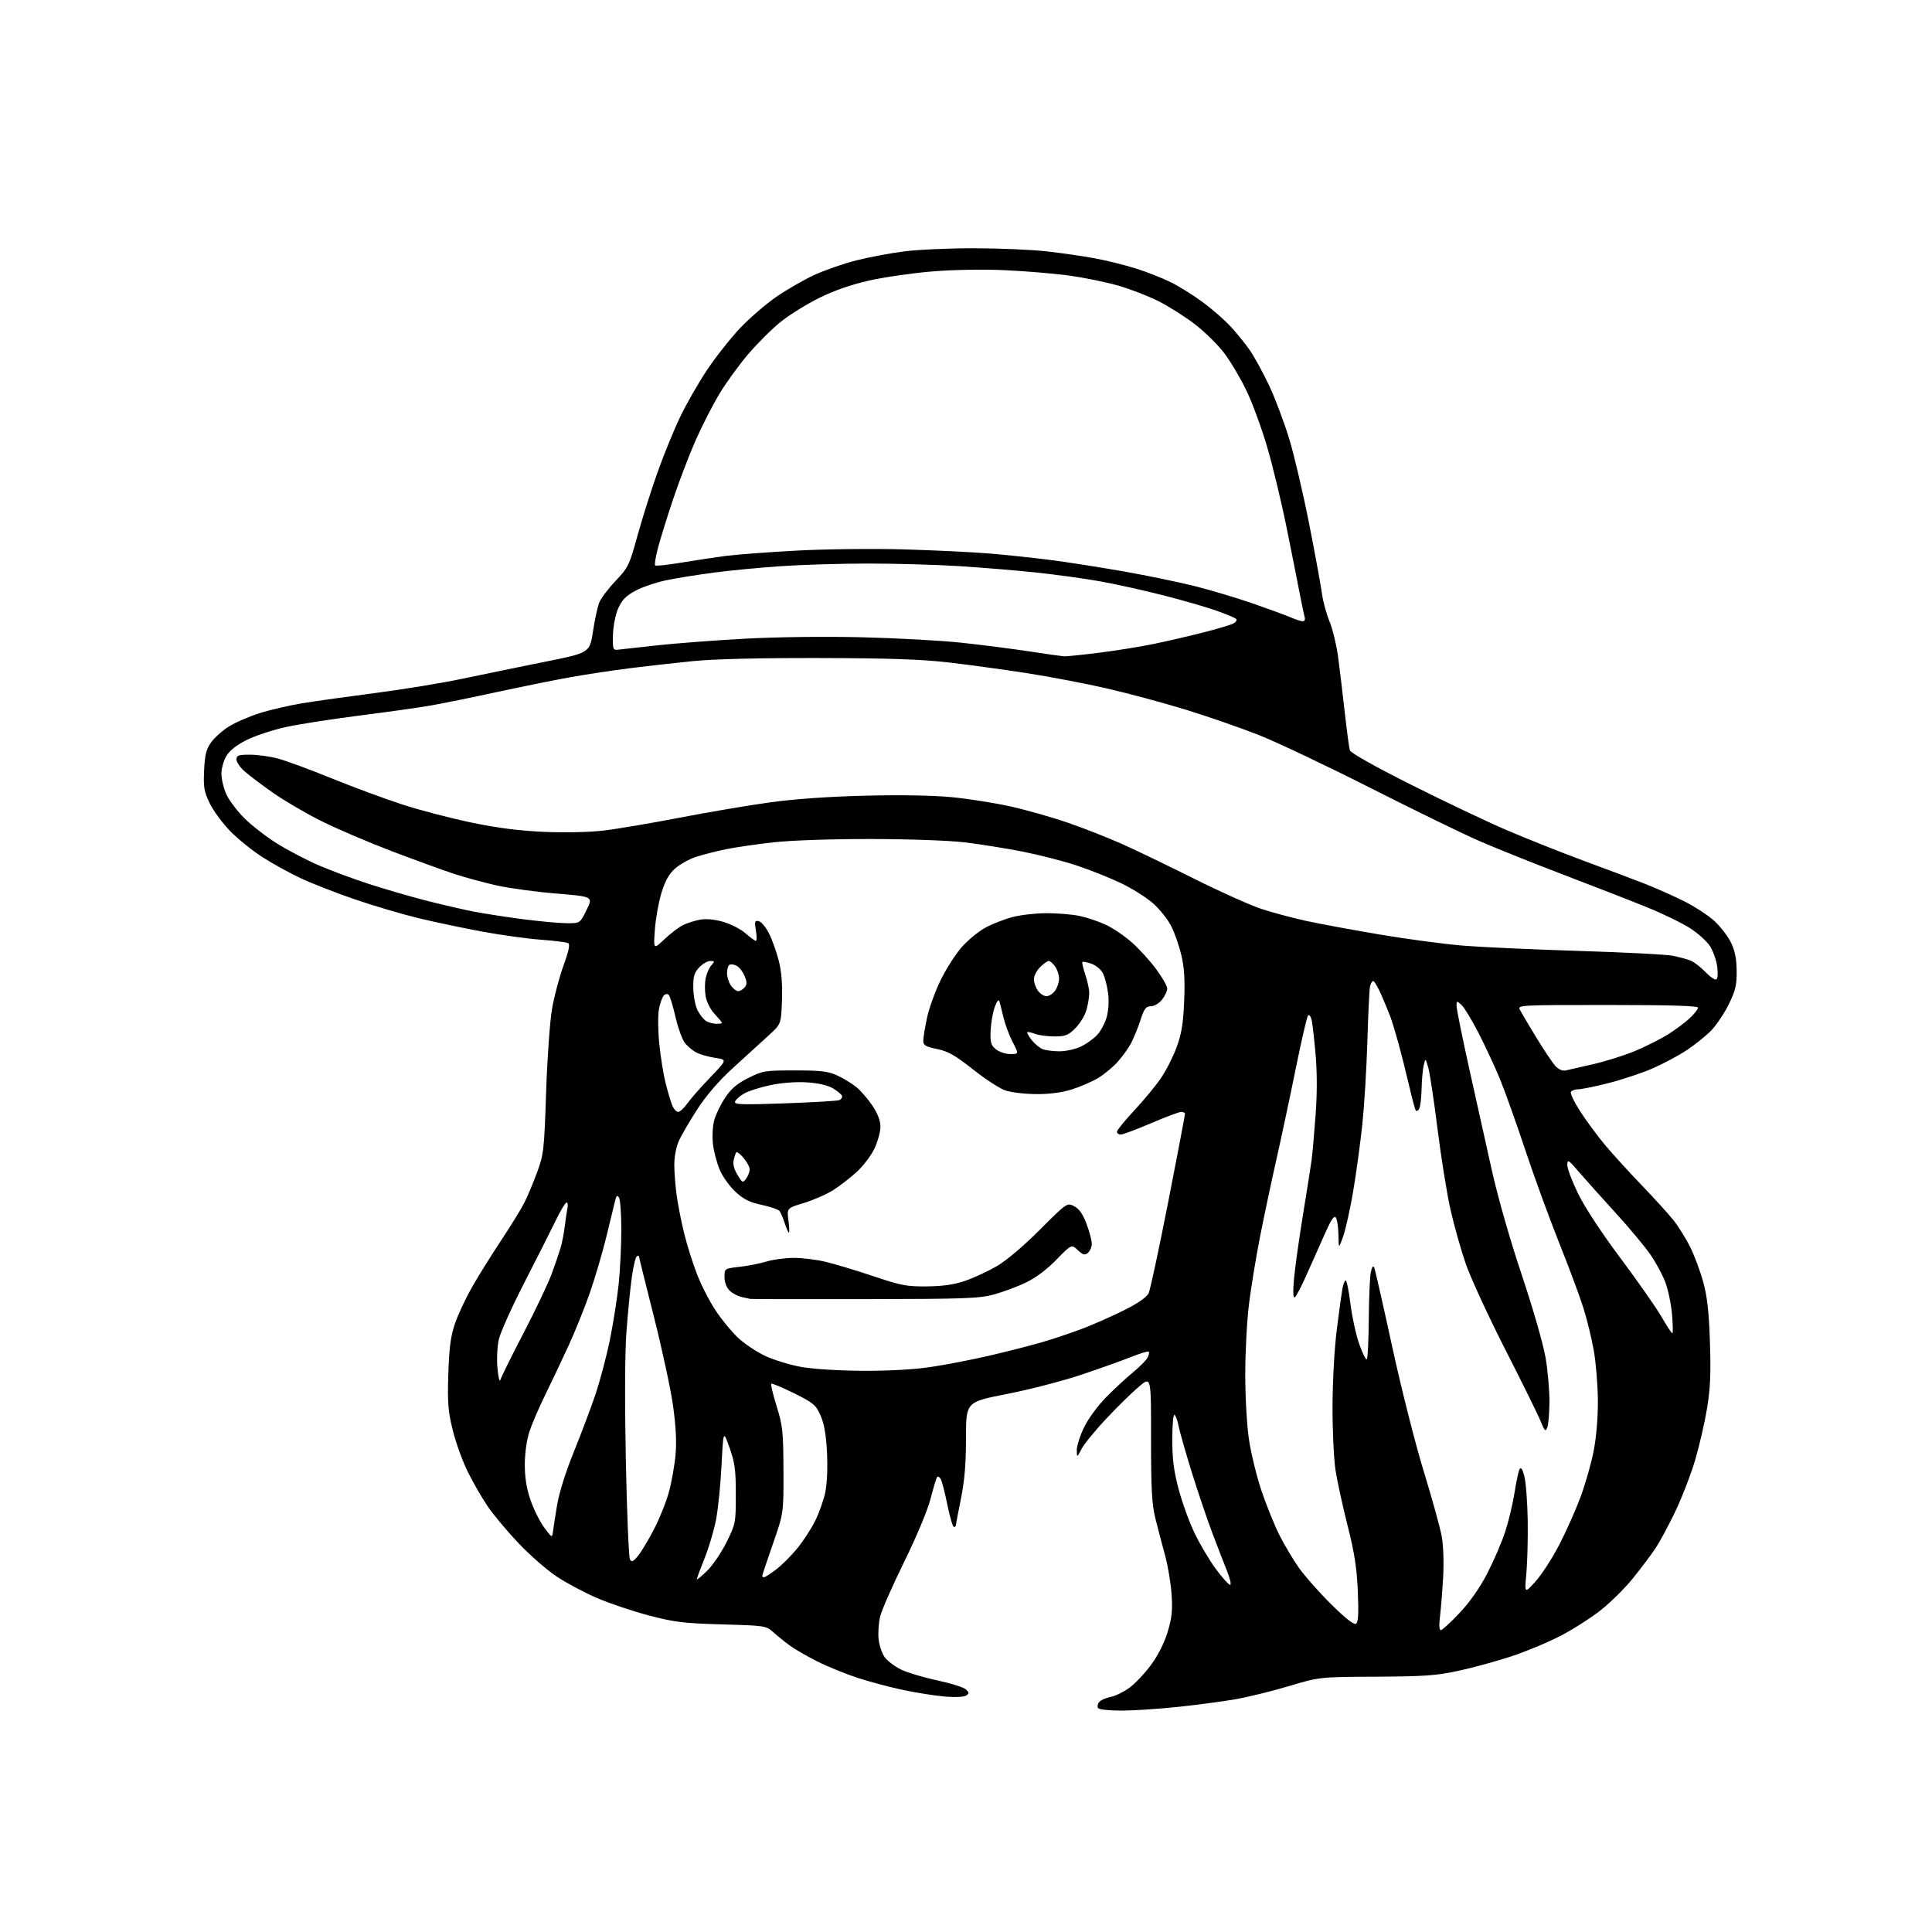 <?xml version="1.0" encoding="UTF-8" standalone="no"?>
<svg 
  version="1.1" 
  xmlns="http://www.w3.org/2000/svg" 
  xmlns:xlink="http://www.w3.org/1999/xlink" 
  xmlns:svg="http://www.w3.org/2000/svg"
  xmlns:rdf="http://www.w3.org/1999/02/22-rdf-syntax-ns#"
  xmlns:cc="http://creativecommons.org/ns#"
  xmlns:dc="http://purl.org/dc/elements/1.1/"
  viewBox="0 0 768 768"
  width="768"
  height="768"
>
<style>svg {background-color: white; }</style>"
<path stroke="none" fill="black" fill-rule="evenodd" d="M445.81,679.99C440.84,680.00 436.84,679.55 436.47,678.96C436.12,678.38 436.33,677.30 436.95,676.56C437.57,675.82 439.58,674.93 441.42,674.58C443.26,674.24 446.62,672.61 448.90,670.96C451.17,669.31 455.05,665.22 457.52,661.86C460.32,658.07 462.82,653.11 464.14,648.76C465.86,643.10 466.16,640.20 465.71,633.63C465.40,629.16 464.21,622.12 463.06,618.00C461.92,613.88 460.21,607.35 459.26,603.50C457.87,597.82 457.55,591.83 457.56,571.83C457.58,547.16 457.58,547.16 452.89,551.09C450.31,553.25 444.54,558.88 440.08,563.60C435.61,568.32 431.09,573.83 430.02,575.84C428.09,579.50 428.09,579.50 428.04,576.50C428.02,574.85 429.29,570.80 430.87,567.50C432.51,564.09 436.29,558.91 439.63,555.50C442.87,552.20 447.67,547.74 450.31,545.59C452.95,543.43 455.57,540.81 456.13,539.75C456.70,538.69 456.93,537.60 456.65,537.32C456.37,537.04 453.13,538.01 449.45,539.48C445.77,540.95 436.83,544.14 429.58,546.56C422.33,548.99 409.11,552.40 400.20,554.14C384.00,557.32 384.00,557.32 384.00,571.56C384.00,581.82 383.44,588.56 382.01,595.65C380.91,601.07 380.01,605.84 380.01,606.25C380.00,606.66 379.64,607.00 379.19,607.00C378.75,607.00 377.57,603.01 376.58,598.13C375.59,593.25 374.40,588.66 373.94,587.91C373.49,587.17 372.86,586.81 372.55,587.12C372.24,587.43 371.07,591.24 369.96,595.59C368.77,600.27 364.49,610.53 359.49,620.71C354.85,630.17 350.53,639.97 349.90,642.49C349.27,645.00 348.98,649.12 349.26,651.65C349.55,654.17 350.66,657.40 351.73,658.84C352.80,660.27 355.66,662.43 358.09,663.63C360.51,664.83 367.00,666.78 372.50,667.96C378.00,669.14 383.18,670.77 384.00,671.59C385.33,672.91 385.33,673.18 384.00,674.04C383.15,674.59 379.46,674.75 375.50,674.40C371.65,674.07 364.24,672.89 359.02,671.79C353.81,670.69 345.64,668.52 340.87,666.96C336.10,665.40 328.89,662.46 324.85,660.42C320.81,658.39 315.93,655.58 314.01,654.17C312.08,652.77 309.15,650.40 307.50,648.92C304.54,646.25 304.28,646.21 287.00,645.72C271.68,645.28 268.06,644.83 257.89,642.16C251.51,640.48 242.24,637.36 237.30,635.23C232.35,633.10 225.13,629.25 221.25,626.67C217.37,624.09 210.54,618.11 206.07,613.39C201.60,608.67 196.10,602.10 193.86,598.79C191.61,595.48 188.06,589.33 185.98,585.13C183.90,580.94 181.20,573.48 179.99,568.57C178.10,560.94 177.85,557.69 178.22,546.07C178.57,535.43 179.15,531.10 180.91,526.00C182.14,522.42 185.21,515.90 187.73,511.50C190.24,507.10 195.43,498.78 199.25,493.01C203.08,487.24 207.23,480.49 208.48,478.01C209.73,475.53 211.99,470.12 213.51,466.00C216.13,458.90 216.32,457.20 217.09,434.23C217.53,420.88 218.59,405.95 219.44,401.04C220.29,396.13 222.34,388.40 223.99,383.86C226.05,378.23 226.65,375.40 225.90,374.94C225.30,374.57 220.46,373.95 215.15,373.56C209.84,373.18 199.43,371.75 192.00,370.38C184.57,369.02 173.10,366.60 166.50,365.02C159.90,363.43 148.43,360.04 141.00,357.49C133.57,354.94 123.90,351.16 119.50,349.09C115.10,347.03 108.27,343.26 104.32,340.72C100.38,338.19 94.66,333.58 91.61,330.48C88.57,327.39 84.89,322.43 83.43,319.45C81.12,314.72 80.83,313.07 81.14,306.27C81.43,300.03 81.97,297.84 83.90,295.13C85.22,293.28 88.37,290.45 90.90,288.85C93.43,287.24 98.97,284.83 103.21,283.49C107.46,282.15 115.11,280.38 120.21,279.55C125.32,278.71 138.50,276.87 149.50,275.44C160.50,274.01 176.03,271.46 184.00,269.77C191.97,268.09 206.58,265.09 216.46,263.10C234.42,259.50 234.42,259.50 235.72,251.00C236.43,246.32 237.55,241.15 238.21,239.50C238.87,237.85 241.79,233.98 244.71,230.91C249.75,225.58 250.17,224.71 253.42,212.91C255.30,206.08 258.88,194.76 261.38,187.75C263.87,180.74 267.94,170.79 270.41,165.64C272.88,160.49 277.71,152.07 281.16,146.92C284.60,141.78 290.49,134.34 294.23,130.39C297.98,126.44 304.42,120.88 308.55,118.03C312.67,115.18 319.47,111.27 323.65,109.33C327.84,107.40 335.37,104.78 340.38,103.51C345.40,102.23 354.00,100.62 359.50,99.92C365.00,99.22 377.60,98.66 387.50,98.69C397.40,98.71 410.23,99.26 416.00,99.91C421.77,100.56 430.32,101.79 435.00,102.65C439.68,103.50 447.10,105.34 451.50,106.72C455.90,108.10 462.20,110.59 465.50,112.24C468.80,113.89 474.47,117.42 478.09,120.10C481.72,122.77 486.69,127.10 489.13,129.73C491.58,132.35 495.07,136.67 496.89,139.32C498.71,141.97 502.15,148.27 504.53,153.32C506.91,158.37 510.50,167.90 512.50,174.50C514.50,181.10 518.08,196.40 520.46,208.50C522.84,220.60 525.11,232.97 525.50,236.00C525.90,239.03 527.25,243.97 528.49,247.00C529.74,250.03 531.27,256.32 531.90,261.00C532.52,265.68 533.71,275.57 534.54,283.00C535.37,290.43 536.29,297.28 536.59,298.24C536.92,299.30 546.43,304.66 560.85,311.90C573.90,318.46 591.08,326.62 599.03,330.03C606.99,333.44 620.70,338.89 629.50,342.15C638.30,345.40 649.10,349.46 653.50,351.17C657.90,352.88 665.02,356.04 669.33,358.19C673.63,360.34 679.12,363.91 681.53,366.13C683.93,368.35 686.89,372.20 688.10,374.70C689.66,377.93 690.31,381.17 690.35,385.97C690.40,391.62 689.89,393.78 687.20,399.24C685.43,402.84 682.30,407.51 680.23,409.64C678.17,411.76 673.78,415.28 670.49,417.47C667.20,419.65 661.05,422.93 656.82,424.76C652.59,426.59 644.77,429.19 639.43,430.54C634.10,431.89 628.70,433.00 627.43,433.00C626.16,433.00 624.83,433.47 624.47,434.05C624.12,434.62 625.78,438.11 628.16,441.79C630.55,445.48 634.93,451.42 637.90,455.00C640.88,458.57 647.43,465.77 652.46,471.00C657.49,476.23 663.22,482.52 665.19,485.00C667.16,487.48 670.15,492.26 671.84,495.63C673.53,499.01 675.88,505.31 677.06,509.63C678.67,515.54 679.34,521.52 679.73,533.65C680.14,546.21 679.87,552.09 678.54,560.08C677.59,565.73 675.48,574.89 673.84,580.43C672.21,585.97 668.69,595.08 666.03,600.69C663.36,606.29 659.72,613.04 657.93,615.69C656.14,618.33 652.17,623.62 649.09,627.43C646.02,631.24 640.32,636.89 636.43,639.99C632.54,643.08 625.24,647.74 620.21,650.34C615.17,652.94 606.32,656.62 600.53,658.51C594.74,660.41 585.39,662.96 579.75,664.18C571.00,666.07 566.21,666.41 547.00,666.51C524.50,666.62 524.50,666.62 512.32,670.27C505.62,672.27 496.06,674.62 491.08,675.49C486.10,676.35 475.83,677.72 468.26,678.52C460.69,679.32 450.59,679.98 445.81,679.99zM572.75,648.00C573.30,648.00 576.65,644.94 580.18,641.20C584.34,636.79 588.23,631.22 591.24,625.39C593.80,620.44 597.00,613.01 598.34,608.88C599.69,604.75 601.35,597.80 602.04,593.44C602.72,589.07 603.62,584.84 604.04,584.04C604.58,583.03 605.15,583.85 605.94,586.78C606.56,589.09 607.17,596.94 607.29,604.24C607.40,611.53 607.16,621.10 606.75,625.50C606.01,633.50 606.01,633.50 610.39,628.66C612.80,626.00 617.02,619.47 619.78,614.16C622.54,608.85 626.38,600.23 628.32,595.00C630.26,589.77 632.62,581.45 633.56,576.50C634.59,571.07 635.24,563.13 635.18,556.50C635.13,550.45 634.39,541.60 633.55,536.83C632.71,532.06 630.84,524.41 629.39,519.83C627.95,515.25 623.62,503.62 619.77,494.00C615.92,484.38 609.84,467.73 606.27,457.00C602.70,446.27 598.20,433.68 596.28,429.00C594.36,424.32 590.57,416.17 587.87,410.88C585.16,405.59 582.06,400.46 580.98,399.48C579.07,397.75 579.00,397.76 579.00,399.86C579.00,401.06 581.22,412.04 583.92,424.27C586.63,436.50 590.71,454.82 592.98,465.00C595.42,475.93 600.33,493.11 604.99,507.00C609.52,520.54 613.52,534.50 614.43,539.93C615.29,545.11 615.97,552.99 615.93,557.43C615.89,561.87 615.50,566.40 615.05,567.50C614.35,569.23 614.00,568.88 612.44,565.00C611.45,562.52 605.13,549.70 598.40,536.50C591.67,523.30 584.59,507.95 582.66,502.38C580.74,496.82 578.00,487.07 576.57,480.73C575.15,474.38 572.84,460.03 571.45,448.84C570.05,437.65 568.40,426.70 567.78,424.50C566.65,420.50 566.65,420.50 565.94,423.50C565.55,425.15 565.18,429.43 565.10,433.00C565.03,436.57 564.58,440.11 564.11,440.86C563.64,441.60 563.02,441.83 562.74,441.36C562.45,440.89 561.23,436.23 560.01,431.00C558.79,425.77 556.91,418.35 555.84,414.50C554.77,410.65 553.41,406.15 552.81,404.50C552.21,402.85 550.59,398.91 549.22,395.75C547.85,392.59 546.35,390.00 545.88,390.00C545.42,390.00 544.83,391.01 544.58,392.25C544.33,393.49 543.87,403.27 543.55,414.00C543.23,424.73 542.32,439.60 541.54,447.04C540.75,454.49 539.12,466.40 537.92,473.49C536.72,480.59 534.93,488.67 533.94,491.45C532.15,496.50 532.15,496.50 532.06,491.00C532.01,487.98 531.57,484.86 531.07,484.08C530.41,483.03 529.35,484.48 527.04,489.58C525.31,493.39 522.07,500.67 519.83,505.76C517.60,510.86 515.31,515.31 514.73,515.66C514.03,516.10 513.92,513.77 514.39,508.40C514.77,504.06 516.37,492.62 517.94,483.00C519.52,473.38 521.07,463.48 521.40,461.00C521.72,458.52 522.43,450.58 522.96,443.34C523.60,434.75 523.60,426.29 522.95,418.95C522.41,412.77 521.69,406.62 521.36,405.28C521.02,403.95 520.39,403.22 519.96,403.68C519.53,404.13 517.31,413.73 515.03,425.00C512.75,436.27 509.30,452.48 507.37,461.00C505.44,469.52 502.54,483.21 500.92,491.42C499.31,499.63 497.31,511.76 496.49,518.39C495.67,525.02 495.00,537.65 495.01,546.47C495.01,555.52 495.66,566.79 496.50,572.34C497.31,577.75 499.53,586.83 501.43,592.50C503.33,598.18 506.54,606.12 508.56,610.16C510.58,614.20 514.17,620.20 516.53,623.50C518.90,626.80 524.65,633.27 529.31,637.87C534.79,643.28 538.23,645.98 539.02,645.48C539.94,644.92 540.13,641.60 539.75,632.61C539.36,623.27 538.43,617.30 535.70,606.50C533.75,598.80 531.59,588.90 530.90,584.50C530.21,580.10 529.67,568.62 529.70,559.00C529.73,549.05 530.46,535.89 531.40,528.50C532.30,521.35 533.31,514.04 533.63,512.25C533.96,510.46 534.55,509.00 534.95,509.00C535.35,509.00 536.19,513.17 536.82,518.27C537.44,523.36 539.02,530.56 540.31,534.27C541.61,537.97 542.97,540.70 543.33,540.33C543.70,539.97 544.05,532.65 544.12,524.08C544.18,515.51 544.56,507.15 544.96,505.50C545.46,503.42 545.88,502.96 546.31,504.00C546.66,504.82 549.88,519.02 553.47,535.56C557.09,552.18 562.69,574.30 566.01,585.06C569.30,595.75 572.51,607.37 573.13,610.88C573.79,614.62 574.00,621.44 573.65,627.38C573.32,632.95 572.76,639.86 572.40,642.75C571.99,646.04 572.12,648.00 572.75,648.00zM488.98,630.00C489.53,630.00 489.02,627.64 487.86,624.75C486.70,621.86 484.04,615.00 481.96,609.50C479.87,604.00 476.14,592.98 473.67,585.00C471.20,577.02 468.86,568.81 468.48,566.74C468.09,564.67 467.37,562.73 466.89,562.43C466.39,562.12 466.00,566.45 466.00,572.19C466.00,580.02 466.61,584.78 468.53,592.00C469.91,597.23 472.77,605.10 474.89,609.50C477.00,613.90 480.81,620.31 483.36,623.75C485.91,627.19 488.44,630.00 488.98,630.00zM281.06,624.45C283.29,622.28 286.78,617.15 288.81,613.05C292.42,605.77 292.50,605.36 292.50,594.05C292.50,584.29 292.11,581.41 290.01,575.50C287.53,568.50 287.53,568.50 286.82,582.50C286.44,590.20 285.44,599.96 284.62,604.18C283.80,608.40 281.75,615.30 280.06,619.50C278.38,623.71 277.00,627.43 277.00,627.78C277.00,628.12 278.83,626.63 281.06,624.45zM303.75,626.97C304.16,626.96 306.29,625.59 308.48,623.93C310.67,622.27 314.40,618.57 316.76,615.71C319.13,612.84 322.37,607.90 323.96,604.72C325.56,601.54 327.41,596.37 328.06,593.22C328.77,589.80 329.05,583.44 328.74,577.41C328.38,570.30 327.62,565.94 326.18,562.68C324.31,558.46 323.39,557.68 315.61,553.82C310.91,551.50 306.86,549.81 306.59,550.08C306.32,550.34 307.29,554.37 308.74,559.03C311.13,566.73 311.38,569.06 311.44,584.50C311.50,601.50 311.50,601.50 307.25,613.69C304.91,620.39 303.00,626.13 303.00,626.44C303.00,626.75 303.34,626.99 303.75,626.97zM253.67,618.42C254.96,616.81 257.78,612.11 259.94,607.97C262.10,603.83 264.77,597.21 265.86,593.25C266.96,589.29 268.16,582.55 268.54,578.28C269.00,572.93 268.68,566.75 267.50,558.50C266.55,551.90 263.13,536.03 259.89,523.23C256.65,510.43 254.00,499.71 254.00,499.42C254.00,499.12 253.60,499.13 253.12,499.43C252.63,499.73 251.75,503.47 251.15,507.74C250.56,512.01 249.61,521.58 249.05,529.00C248.40,537.50 248.31,556.58 248.78,580.50C249.20,601.40 249.94,619.14 250.43,619.92C251.14,621.05 251.79,620.75 253.67,618.42zM219.79,609.00C219.95,607.62 220.70,602.83 221.44,598.35C222.26,593.42 224.86,585.12 228.02,577.35C230.89,570.28 234.75,560.05 236.60,554.61C238.45,549.16 241.08,539.26 242.44,532.61C243.80,525.95 245.38,515.84 245.96,510.14C246.53,504.45 246.99,494.77 246.98,488.64C246.98,482.51 246.56,476.85 246.05,476.05C245.35,474.93 244.98,475.27 244.46,477.55C244.09,479.17 242.50,485.70 240.93,492.05C239.36,498.41 236.43,508.31 234.43,514.05C232.43,519.80 228.63,529.22 225.98,535.00C223.32,540.77 219.16,549.55 216.73,554.50C214.30,559.45 211.48,565.98 210.48,569.00C209.39,572.30 208.64,577.51 208.62,582.00C208.60,587.23 209.27,591.52 210.85,596.18C212.10,599.86 214.55,604.81 216.30,607.18C219.33,611.29 219.49,611.38 219.79,609.00zM198.93,548.49C199.24,547.39 203.36,539.06 208.08,529.99C212.80,520.92 217.83,510.35 219.25,506.50C220.67,502.65 222.29,497.93 222.86,496.00C223.43,494.07 224.17,490.25 224.50,487.50C224.84,484.75 225.32,481.49 225.57,480.25C225.83,479.01 225.67,478.00 225.21,478.00C224.76,478.00 222.80,481.26 220.87,485.25C218.93,489.24 213.31,500.38 208.37,510.00C203.43,519.62 198.89,529.75 198.27,532.51C197.64,535.31 197.42,540.38 197.76,544.01C198.10,547.67 198.61,549.63 198.93,548.49zM342.87,544.91C353.08,544.97 363.24,544.41 369.87,543.42C375.72,542.56 386.15,540.54 393.05,538.95C399.95,537.36 409.40,534.95 414.05,533.60C418.70,532.25 426.11,529.76 430.53,528.07C434.95,526.37 442.37,523.08 447.01,520.75C452.58,517.95 455.86,515.65 456.62,514.00C457.26,512.62 460.78,496.20 464.44,477.50C468.10,458.80 471.07,443.16 471.05,442.75C471.02,442.34 470.35,442.00 469.54,442.00C468.74,442.00 463.35,444.02 457.55,446.50C451.76,448.98 446.34,451.00 445.51,451.00C444.68,451.00 444.00,450.50 444.00,449.89C444.00,449.29 447.06,445.51 450.80,441.51C454.54,437.50 459.30,431.75 461.38,428.74C463.46,425.73 466.30,420.16 467.69,416.38C469.68,411.01 470.34,406.98 470.72,398.00C471.08,389.54 470.79,384.71 469.62,379.74C468.74,376.02 466.92,370.79 465.56,368.12C464.20,365.44 460.94,361.36 458.31,359.04C455.68,356.73 449.92,353.12 445.51,351.02C441.11,348.92 433.29,345.81 428.15,344.09C423.01,342.37 413.33,339.89 406.65,338.56C399.97,337.24 389.55,335.57 383.50,334.85C377.16,334.10 361.28,333.54 346.00,333.52C330.42,333.51 314.55,334.05 307.50,334.83C300.90,335.56 292.35,336.81 288.50,337.60C284.65,338.39 279.32,339.76 276.66,340.63C274.00,341.51 270.29,343.56 268.42,345.20C265.97,347.36 264.45,350.04 262.96,354.84C261.83,358.50 260.64,365.10 260.33,369.50C259.75,377.50 259.75,377.50 264.12,373.36C266.53,371.08 269.85,368.55 271.50,367.74C273.15,366.93 276.21,365.96 278.30,365.58C280.74,365.14 284.06,365.46 287.55,366.47C290.54,367.34 294.52,369.39 296.38,371.03C298.24,372.66 300.08,374.00 300.47,374.00C300.86,374.00 300.86,372.16 300.48,369.91C299.88,366.31 300.01,365.86 301.59,366.16C302.58,366.35 304.41,368.53 305.67,371.00C306.93,373.48 308.68,378.37 309.57,381.88C310.67,386.21 311.07,391.30 310.84,397.70C310.50,407.13 310.50,407.13 305.32,411.81C302.48,414.39 296.21,420.10 291.40,424.50C285.65,429.76 280.78,435.40 277.18,440.97C274.17,445.63 270.88,451.25 269.88,453.47C268.81,455.81 268.04,459.81 268.04,463.00C268.04,466.02 268.49,471.65 269.03,475.50C269.58,479.35 270.93,486.14 272.04,490.58C273.14,495.03 275.41,502.20 277.07,506.52C278.73,510.84 282.09,517.37 284.53,521.04C286.96,524.71 291.03,529.61 293.55,531.94C296.07,534.27 300.92,537.47 304.32,539.06C307.72,540.64 314.10,542.59 318.50,543.38C323.12,544.21 333.42,544.86 342.87,544.91zM664.78,530.00C665.06,530.00 665.01,526.67 664.67,522.59C664.32,518.52 663.12,512.73 662.00,509.73C660.88,506.73 658.12,501.65 655.88,498.45C653.63,495.24 647.46,487.87 642.15,482.06C636.84,476.25 630.37,469.02 627.77,466.00C623.44,460.96 623.05,460.71 623.02,463.07C623.01,464.49 624.96,469.66 627.36,474.57C629.98,479.93 636.67,490.12 644.11,500.06C650.92,509.17 658.25,519.63 660.38,523.31C662.52,526.99 664.50,530.00 664.78,530.00zM343.76,516.43C319.15,516.47 298.67,516.43 298.26,516.34C297.84,516.25 296.25,515.90 294.72,515.56C293.20,515.22 291.06,514.06 289.97,512.97C288.79,511.79 288.00,509.65 288.00,507.63C288.00,504.26 288.00,504.26 294.01,503.58C297.32,503.20 302.15,502.25 304.76,501.46C307.37,500.67 312.20,500.02 315.50,500.03C318.80,500.03 324.43,500.71 328.00,501.54C331.57,502.37 340.12,504.94 347.00,507.25C358.20,511.02 360.44,511.45 368.50,511.36C374.85,511.30 379.31,510.64 383.67,509.15C387.06,507.99 392.68,505.38 396.17,503.37C399.98,501.16 406.81,495.39 413.33,488.87C424.17,478.04 424.17,478.04 427.01,479.50C429.01,480.54 430.45,482.60 431.92,486.52C433.07,489.58 434.00,493.13 434.00,494.42C434.00,495.70 433.31,497.33 432.47,498.02C431.20,499.08 430.52,498.89 428.44,496.94C425.94,494.59 425.94,494.59 419.90,500.78C416.04,504.73 411.64,508.02 407.68,509.90C404.28,511.52 398.57,513.63 395.00,514.60C389.27,516.16 383.23,516.37 343.76,516.43zM313.61,490.00C313.36,490.00 312.61,488.31 311.95,486.25C311.28,484.19 310.34,482.00 309.86,481.38C309.37,480.77 306.18,479.68 302.77,478.95C297.99,477.94 295.60,476.75 292.39,473.79C290.10,471.68 287.29,467.77 286.14,465.09C284.99,462.42 283.76,457.82 283.42,454.87C283.06,451.86 283.28,447.67 283.91,445.34C284.52,443.06 286.48,439.01 288.26,436.34C290.67,432.74 293.03,430.73 297.50,428.50C303.21,425.64 304.10,425.50 316.00,425.51C326.55,425.51 329.20,425.84 333.00,427.60C335.48,428.75 338.93,430.89 340.67,432.36C342.41,433.84 345.23,437.14 346.92,439.69C348.93,442.73 350.00,445.59 349.99,447.92C349.98,449.89 348.93,453.75 347.64,456.50C346.36,459.25 343.21,463.42 340.65,465.78C338.09,468.13 333.85,471.41 331.25,473.07C328.64,474.73 323.41,477.02 319.64,478.17C312.78,480.26 312.78,480.26 313.42,485.13C313.78,487.81 313.86,490.00 313.61,490.00zM296.61,468.52C297.38,467.47 298.00,465.83 298.00,464.86C298.00,463.90 296.91,461.85 295.59,460.31C294.26,458.76 292.97,457.73 292.73,458.00C292.48,458.27 292.01,459.64 291.67,461.04C291.27,462.72 291.77,464.74 293.15,467.00C295.12,470.25 295.29,470.32 296.61,468.52zM269.55,442.00C270.27,442.00 271.88,440.54 273.13,438.75C274.38,436.96 278.48,432.29 282.25,428.37C289.10,421.24 289.10,421.24 284.31,420.52C281.68,420.13 278.32,419.18 276.85,418.42C275.38,417.66 273.31,415.94 272.26,414.60C271.20,413.26 269.53,408.63 268.54,404.33C267.55,400.02 266.34,396.07 265.87,395.55C265.32,394.95 264.58,395.02 263.88,395.72C263.26,396.34 262.39,398.79 261.94,401.17C261.49,403.55 261.55,409.72 262.07,414.88C262.59,420.04 263.70,427.01 264.55,430.38C265.39,433.75 266.57,437.74 267.16,439.25C267.76,440.76 268.83,442.00 269.55,442.00zM311.93,438.60C323.03,438.21 332.79,437.63 333.60,437.32C334.42,437.01 334.92,436.25 334.71,435.64C334.51,435.02 332.86,433.66 331.06,432.60C328.96,431.38 325.20,430.53 320.64,430.25C316.31,429.99 310.60,430.43 306.15,431.38C302.10,432.23 297.42,433.74 295.73,434.73C294.04,435.71 292.45,437.15 292.19,437.92C291.80,439.10 294.86,439.20 311.93,438.60zM411.66,434.92C407.17,434.88 401.69,434.20 399.49,433.42C397.28,432.63 391.53,428.87 386.72,425.06C379.69,419.50 376.89,417.91 372.49,417.00C367.86,416.04 367.00,415.52 367.02,413.68C367.03,412.48 367.69,408.41 368.49,404.63C369.29,400.85 371.73,394.10 373.91,389.63C376.09,385.16 379.88,379.24 382.32,376.47C384.77,373.71 388.99,370.24 391.71,368.76C394.43,367.28 399.30,365.38 402.53,364.53C405.77,363.69 411.90,363.00 416.16,363.00C420.42,363.00 426.29,363.50 429.20,364.11C432.12,364.73 436.84,366.32 439.69,367.66C442.55,369.00 447.24,372.21 450.12,374.80C453.01,377.38 457.31,382.14 459.68,385.36C462.06,388.58 464.00,392.01 464.00,392.98C464.00,393.94 463.07,395.92 461.93,397.37C460.74,398.87 458.85,400.00 457.51,400.00C455.56,400.00 454.87,400.90 453.44,405.25C452.50,408.14 450.87,412.21 449.82,414.30C448.77,416.38 446.28,419.89 444.29,422.10C442.30,424.31 438.70,427.26 436.30,428.67C433.89,430.08 429.20,432.08 425.88,433.12C421.88,434.36 417.04,434.97 411.66,434.92zM622.41,425.51C623.56,425.26 628.46,424.14 633.31,423.03C638.15,421.92 645.58,419.58 649.81,417.84C654.04,416.09 659.98,413.12 663.00,411.23C666.02,409.34 669.96,406.40 671.75,404.70C673.54,403.00 675.00,401.13 675.00,400.55C675.00,399.83 663.59,399.50 639.10,399.50C603.52,399.50 603.21,399.52 604.23,401.50C604.80,402.60 607.73,407.55 610.75,412.50C613.77,417.45 617.15,422.50 618.27,423.73C619.56,425.13 621.09,425.79 622.41,425.51zM401.62,419.00C405.02,419.00 405.02,419.00 402.56,414.25C401.20,411.64 399.56,407.25 398.91,404.50C398.26,401.75 397.52,398.82 397.26,398.00C396.97,397.08 396.25,398.01 395.40,400.37C394.64,402.50 393.92,406.71 393.79,409.73C393.59,414.43 393.90,415.50 395.89,417.11C397.17,418.15 399.75,419.00 401.62,419.00zM421.00,417.91C423.48,417.94 427.30,417.12 429.50,416.10C431.70,415.09 434.70,412.96 436.16,411.38C437.63,409.79 439.35,406.53 439.99,404.11C440.68,401.51 440.87,397.65 440.46,394.61C440.08,391.80 439.16,388.31 438.41,386.86C437.67,385.41 435.62,383.72 433.87,383.10C432.11,382.49 430.49,382.18 430.27,382.40C430.04,382.63 430.56,384.89 431.43,387.44C432.29,389.99 433.00,393.29 432.99,394.78C432.99,396.28 432.49,399.28 431.89,401.45C431.29,403.63 429.31,406.89 427.50,408.70C424.64,411.56 423.53,412.00 419.17,412.00C416.40,412.00 412.91,411.54 411.43,410.97C409.94,410.41 408.55,410.11 408.35,410.32C408.14,410.53 408.94,411.93 410.12,413.43C411.31,414.94 413.23,416.55 414.39,417.02C415.55,417.49 418.52,417.89 421.00,417.91zM284.75,406.97C285.99,406.99 287.00,406.82 287.00,406.61C287.00,406.39 285.69,404.81 284.09,403.09C282.39,401.28 280.89,398.31 280.50,396.01C280.13,393.83 280.14,390.57 280.53,388.77C280.91,386.97 281.92,384.71 282.77,383.75C284.18,382.15 284.14,382.00 282.33,382.00C281.24,382.00 279.26,383.16 277.93,384.57C275.94,386.69 275.54,388.12 275.60,392.82C275.65,396.01 276.41,399.91 277.34,401.70C278.25,403.46 279.79,405.36 280.75,405.92C281.71,406.48 283.51,406.95 284.75,406.97zM416.00,396.00C417.04,396.00 418.59,395.00 419.44,393.78C420.30,392.56 421.00,390.41 421.00,389.00C421.00,387.59 420.30,385.44 419.44,384.22C418.59,383.00 417.44,382.00 416.90,382.00C416.35,382.00 414.80,383.10 413.45,384.45C412.10,385.80 411.00,387.95 411.00,389.23C411.00,390.51 411.70,392.56 412.56,393.78C413.41,395.00 414.96,396.00 416.00,396.00zM293.43,394.00C294.16,394.00 295.31,393.33 296.00,392.50C296.99,391.30 296.99,390.39 295.98,387.96C295.29,386.29 293.88,384.47 292.84,383.92C291.81,383.36 290.52,383.18 289.98,383.51C289.44,383.85 289.00,385.34 289.00,386.84C289.00,388.33 289.70,390.56 290.56,391.78C291.41,393.00 292.71,394.00 293.43,394.00zM682.28,389.33C682.81,389.00 682.96,386.75 682.62,384.24C682.28,381.76 681.03,378.17 679.84,376.25C678.66,374.32 675.09,371.08 671.93,369.03C668.76,366.99 661.07,363.24 654.84,360.71C648.60,358.17 633.83,352.41 622.00,347.91C610.17,343.40 594.99,337.32 588.26,334.40C581.54,331.47 561.96,321.94 544.76,313.22C527.57,304.50 507.64,295.05 500.49,292.22C493.33,289.39 480.28,284.86 471.49,282.15C462.69,279.44 448.52,275.63 440.00,273.66C431.48,271.70 416.94,268.94 407.71,267.51C398.47,266.09 384.52,264.19 376.71,263.29C366.19,262.08 352.90,261.63 325.50,261.58C301.99,261.53 283.76,261.97 275.50,262.80C268.35,263.51 257.10,264.77 250.50,265.61C243.90,266.44 233.41,268.02 227.19,269.12C220.97,270.22 207.70,272.90 197.69,275.07C187.69,277.24 175.68,279.68 171.00,280.49C166.32,281.30 153.65,283.08 142.83,284.45C132.02,285.82 118.97,287.86 113.83,288.97C108.70,290.09 101.72,292.36 98.31,294.03C94.25,296.02 91.41,298.21 90.06,300.40C88.89,302.30 88.01,305.41 88.02,307.62C88.03,309.75 88.92,313.43 89.99,315.78C91.05,318.13 94.31,322.43 97.21,325.32C100.12,328.21 106.01,332.76 110.30,335.42C114.59,338.09 122.01,341.95 126.80,344.02C131.58,346.08 140.45,349.37 146.50,351.34C152.55,353.31 162.68,356.26 169.00,357.90C175.32,359.53 184.10,361.56 188.50,362.41C192.90,363.25 201.88,364.63 208.46,365.47C215.04,366.31 222.70,367.00 225.50,367.00C230.58,367.00 230.58,367.00 233.18,361.70C235.78,356.41 235.78,356.41 221.14,355.20C213.09,354.54 202.45,353.09 197.50,351.99C192.55,350.89 184.90,348.81 180.50,347.37C176.10,345.92 164.91,341.85 155.63,338.32C146.36,334.79 133.76,329.39 127.63,326.33C121.51,323.26 112.91,318.24 108.53,315.15C104.14,312.07 99.08,308.26 97.28,306.67C95.48,305.09 94.00,302.94 94.00,301.90C94.00,300.27 94.76,300.00 99.29,300.00C102.20,300.00 107.17,300.67 110.33,301.50C113.50,302.32 123.15,305.87 131.79,309.39C140.43,312.90 153.19,317.62 160.15,319.87C167.11,322.12 179.48,325.34 187.65,327.03C198.05,329.18 206.70,330.27 216.52,330.69C224.68,331.03 234.50,330.81 240.02,330.15C245.23,329.54 258.81,327.23 270.20,325.04C281.58,322.84 297.78,320.10 306.20,318.94C315.98,317.60 329.62,316.64 344.00,316.29C358.01,315.94 371.03,316.18 378.50,316.90C385.10,317.55 395.61,319.21 401.85,320.61C408.09,322.00 418.33,324.91 424.61,327.08C430.88,329.24 440.63,333.08 446.26,335.60C451.89,338.13 464.82,344.36 475.00,349.46C485.18,354.55 497.10,359.89 501.50,361.33C505.90,362.77 513.76,364.87 518.96,366.02C524.16,367.16 537.43,369.62 548.46,371.48C559.48,373.35 574.58,375.35 582.00,375.94C589.42,376.53 610.12,377.46 628.00,378.02C645.88,378.57 662.52,379.43 665.00,379.94C667.48,380.44 670.62,381.29 672.00,381.83C673.38,382.37 676.03,384.41 677.91,386.36C679.78,388.32 681.75,389.66 682.28,389.33zM423.03,260.91C423.87,260.96 430.01,260.33 436.66,259.50C443.32,258.68 453.04,257.12 458.27,256.05C463.50,254.97 472.41,252.92 478.08,251.48C483.74,250.04 489.24,248.41 490.29,247.84C491.35,247.28 491.83,246.45 491.36,246.01C490.89,245.57 487.35,244.09 483.50,242.73C479.65,241.36 470.20,238.64 462.50,236.67C454.80,234.70 443.47,232.19 437.32,231.09C431.16,229.99 419.69,228.41 411.82,227.57C403.94,226.74 390.07,225.60 381.00,225.03C371.93,224.47 355.73,224.01 345.00,224.02C334.27,224.02 318.78,224.49 310.56,225.05C302.34,225.61 290.42,226.74 284.06,227.58C277.70,228.41 269.12,229.78 265.00,230.63C260.88,231.48 255.29,233.37 252.58,234.83C248.83,236.87 247.21,238.52 245.75,241.83C244.65,244.33 243.77,248.77 243.67,252.33C243.51,257.96 243.68,258.48 245.50,258.28C246.60,258.15 253.57,257.38 261.00,256.56C268.43,255.74 284.18,254.54 296.00,253.90C308.70,253.20 327.74,252.97 342.50,253.32C356.25,253.65 374.02,254.62 382.00,255.47C389.98,256.32 402.12,257.87 409.00,258.92C415.88,259.97 422.19,260.86 423.03,260.91zM517.82,246.96C518.61,246.98 518.93,246.30 518.61,245.25C518.33,244.29 517.37,239.68 516.47,235.00C515.58,230.32 513.25,218.62 511.30,209.00C509.34,199.38 505.97,185.43 503.81,178.00C501.65,170.57 497.95,160.45 495.59,155.50C493.23,150.55 489.20,143.73 486.64,140.35C484.07,136.96 478.72,131.72 474.74,128.70C470.76,125.67 464.25,121.58 460.29,119.61C456.32,117.63 449.25,114.91 444.58,113.55C439.91,112.20 431.21,110.41 425.24,109.58C419.27,108.74 407.66,107.77 399.44,107.40C390.46,107.01 378.86,107.21 370.36,107.92C362.58,108.57 351.36,110.20 345.43,111.54C338.35,113.14 331.52,115.52 325.57,118.47C320.58,120.94 313.70,125.22 310.28,127.99C306.85,130.75 301.08,136.50 297.44,140.76C293.81,145.01 288.66,152.10 286.01,156.50C283.36,160.90 279.10,169.21 276.55,174.98C274.00,180.74 269.93,191.39 267.50,198.65C265.08,205.91 262.37,214.63 261.49,218.04C260.61,221.44 260.13,224.47 260.43,224.77C260.73,225.06 265.37,224.57 270.74,223.67C276.11,222.77 284.09,221.56 288.48,220.99C292.87,220.42 305.70,219.46 316.98,218.86C328.27,218.26 347.31,218.05 359.31,218.39C371.30,218.73 386.60,219.47 393.31,220.03C400.01,220.59 410.90,221.74 417.50,222.59C424.10,223.44 437.15,225.47 446.50,227.12C455.85,228.76 468.68,231.41 475.00,233.00C481.32,234.60 491.68,237.69 498.00,239.88C504.32,242.07 511.07,244.55 513.00,245.39C514.92,246.23 517.09,246.94 517.82,246.96z" />

</svg>